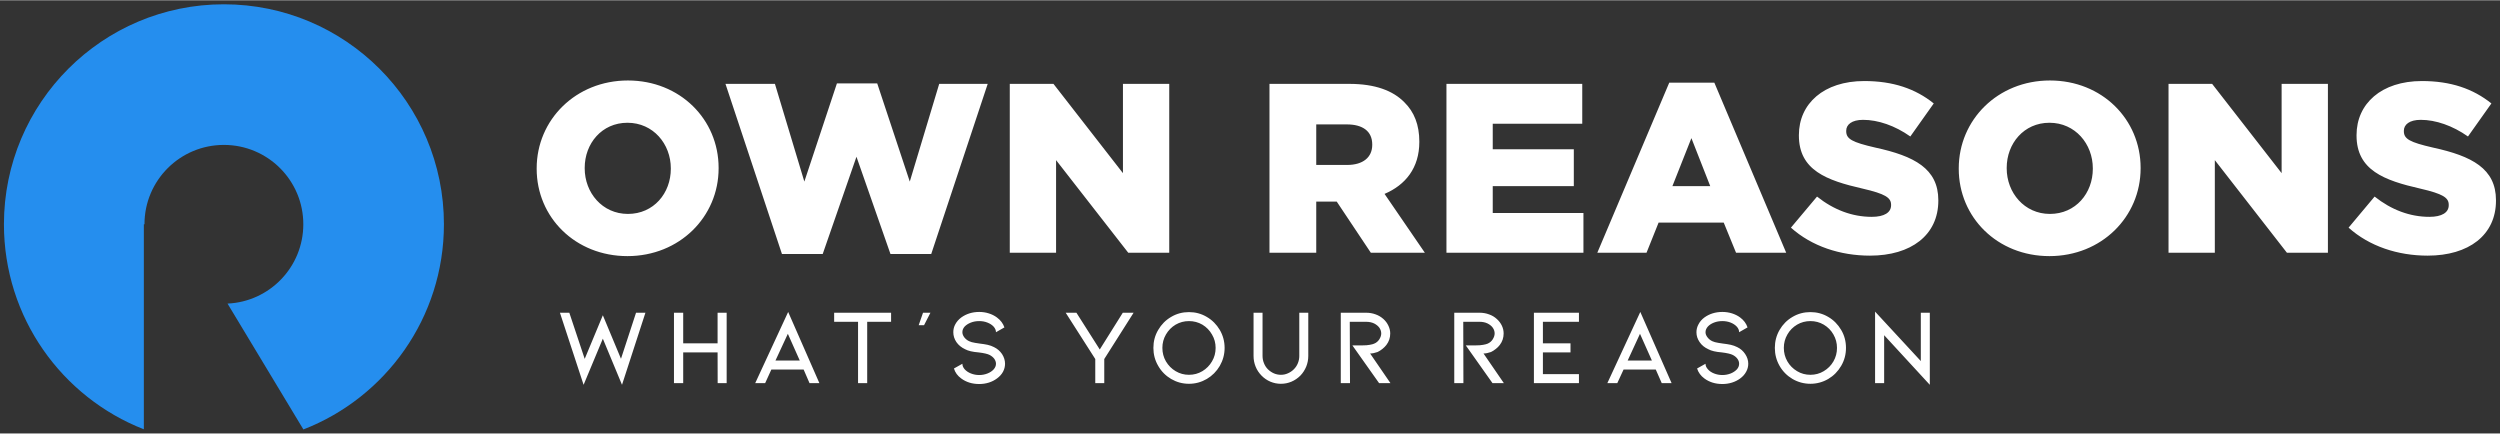 <?xml version="1.0" encoding="UTF-8"?> <svg xmlns="http://www.w3.org/2000/svg" xmlns:xlink="http://www.w3.org/1999/xlink" xmlns:xodm="http://www.corel.com/coreldraw/odm/2003" xml:space="preserve" width="317px" height="55px" version="1.1" style="shape-rendering:geometricPrecision; text-rendering:geometricPrecision; image-rendering:optimizeQuality; fill-rule:evenodd; clip-rule:evenodd" viewBox="0 0 317 54.93"><rect x="0" y="0" width="317" height="54.93" fill="#333333" stroke="none"/> <defs> <style type="text/css"> .fil0 {fill:#258EEE} .fil1 {fill:white;fill-rule:nonzero} </style> </defs> <g id="Layer_x0020_1">  <path class="fil0" d="M28.39 0.51c15.41,0 27.9,12.49 27.9,27.89 0,11.86 -7.4,21.98 -17.82,26.02l-9.62 -15.96c5.35,-0.24 9.61,-4.65 9.61,-10.06 0,-5.56 -4.51,-10.06 -10.07,-10.06 -5.56,0 -10.07,4.5 -10.07,10.06l0 0.01 -0.08 -0.01 0 26c-10.39,-4.06 -17.74,-14.17 -17.74,-26 0,-15.4 12.49,-27.89 27.89,-27.89z"></path> <path class="fil1" d="M79.56 32.44c6.6,0 11.56,-4.98 11.56,-11.13l0 -0.06c0,-6.15 -4.9,-11.08 -11.5,-11.08 -6.61,0 -11.57,4.99 -11.57,11.14l0 0.06c0,6.15 4.9,11.07 11.51,11.07zm0.06 -5.35c-3.25,0 -5.48,-2.69 -5.48,-5.78l0 -0.06c0,-3.09 2.17,-5.72 5.42,-5.72 3.27,0 5.5,2.69 5.5,5.78l0 0.06c0,3.09 -2.17,5.72 -5.44,5.72zm19.53 5.08l5.17 0 4.28 -12.33 4.31 12.33 5.17 0 7.16 -21.57 -6.15 0 -3.73 12.39 -4.13 -12.45 -5.11 0 -4.13 12.45 -3.73 -12.39 -6.27 0 7.16 21.57zm28.89 -0.16l5.87 0 0 -11.74 9.15 11.74 5.2 0 0 -21.41 -5.87 0 0 11.32 -8.81 -11.32 -5.54 0 0 21.41zm32.93 0l5.93 0 0 -6.48 2.54 0 0.06 0 4.32 6.48 6.85 0 -5.11 -7.46c2.66,-1.13 4.41,-3.3 4.41,-6.58l0 -0.06c0,-2.11 -0.65,-3.76 -1.9,-4.98 -1.44,-1.47 -3.7,-2.33 -6.97,-2.33l-10.13 0 0 21.41zm5.93 -11.13l0 -5.14 3.89 0c1.99,0 3.21,0.86 3.21,2.54l0 0.06c0,1.56 -1.16,2.54 -3.18,2.54l-3.92 0zm16.51 11.13l17.37 0 0 -5.04 -11.5 0 0 -3.4 10.28 0 0 -4.68 -10.28 0 0 -3.24 11.35 0 0 -5.05 -17.22 0 0 21.41zm19.13 0l6.24 0 1.53 -3.82 8.26 0 1.56 3.82 6.36 0 -9.11 -21.56 -5.72 0 -9.12 21.56zm9.52 -8.44l2.41 -6.09 2.39 6.09 -4.8 0zm25.06 8.81c5.2,0 8.66,-2.6 8.66,-6.97l0 -0.06c0,-4.01 -3.06,-5.6 -7.98,-6.67 -2.97,-0.68 -3.7,-1.1 -3.7,-2.08l0 -0.06c0,-0.77 0.7,-1.38 2.14,-1.38 1.89,0 4.04,0.73 5.99,2.11l2.97 -4.19c-2.32,-1.87 -5.17,-2.84 -8.81,-2.84 -5.14,0 -8.29,2.87 -8.29,6.85l0 0.06c0,4.4 3.52,5.69 8.08,6.73 2.9,0.67 3.61,1.16 3.61,2.05l0 0.06c0,0.92 -0.86,1.47 -2.45,1.47 -2.48,0 -4.83,-0.89 -6.94,-2.57l-3.31 3.94c2.63,2.36 6.24,3.55 10.03,3.55zm22.75 0.06c6.61,0 11.56,-4.98 11.56,-11.13l0 -0.06c0,-6.15 -4.89,-11.08 -11.5,-11.08 -6.61,0 -11.56,4.99 -11.56,11.14l0 0.06c0,6.15 4.89,11.07 11.5,11.07zm0.06 -5.35c-3.24,0 -5.48,-2.69 -5.48,-5.78l0 -0.06c0,-3.09 2.18,-5.72 5.42,-5.72 3.27,0 5.5,2.69 5.5,5.78l0 0.06c0,3.09 -2.17,5.72 -5.44,5.72zm15.04 4.92l5.87 0 0 -11.74 9.14 11.74 5.2 0 0 -21.41 -5.87 0 0 11.32 -8.81 -11.32 -5.53 0 0 21.41zm32.86 0.37c5.2,0 8.66,-2.6 8.66,-6.97l0 -0.06c0,-4.01 -3.06,-5.6 -7.98,-6.67 -2.97,-0.68 -3.7,-1.1 -3.7,-2.08l0 -0.06c0,-0.77 0.7,-1.38 2.14,-1.38 1.89,0 4.03,0.73 5.99,2.11l2.97 -4.19c-2.33,-1.87 -5.17,-2.84 -8.81,-2.84 -5.14,0 -8.29,2.87 -8.29,6.85l0 0.06c0,4.4 3.52,5.69 8.08,6.73 2.9,0.67 3.61,1.16 3.61,2.05l0 0.06c0,0.92 -0.86,1.47 -2.45,1.47 -2.48,0 -4.83,-0.89 -6.95,-2.57l-3.3 3.94c2.63,2.36 6.24,3.55 10.03,3.55z"></path> <path class="fil1" d="M78.74 45.46l1.91 -5.84 1.19 0 -2.97 9.14 -2.43 -5.85 -2.44 5.85 -3 -9.14 1.19 0 1.95 5.85 2.3 -5.53 2.3 5.52zm12.26 3.09l1.14 0 0 -8.93 -1.15 0 0 3.88 -4.36 0 0 -3.88 -1.17 0 0 8.93 1.17 0 0 -3.9 4.36 0 0.01 3.9zm6.81 -1.73l-0.79 1.73 -1.26 0 4.18 -9.03 3.96 9.03 -1.25 0 -0.75 -1.73 -4.09 0zm2.09 -4.53l-1.57 3.39 3.08 0 -1.51 -3.39zm13.09 -2.67l0 1.15 -3.03 0 0 7.78 -1.16 0 0 -7.78 -3.03 0 0 -1.15 7.22 0zm3.5 1.58l0.68 0 0.81 -1.58 -0.94 0 -0.55 1.58zm9.55 2.78c0.42,0.2 0.76,0.5 1.02,0.88 0.25,0.39 0.38,0.8 0.38,1.23 0,0.36 -0.09,0.7 -0.26,1.02 -0.18,0.33 -0.44,0.61 -0.77,0.85 -0.3,0.22 -0.64,0.4 -1.03,0.52 -0.39,0.12 -0.79,0.18 -1.21,0.18 -0.9,0 -1.66,-0.24 -2.28,-0.7 -0.47,-0.34 -0.78,-0.76 -0.93,-1.27l1.07 -0.6c0,0.25 0.1,0.48 0.29,0.7 0.2,0.22 0.46,0.4 0.79,0.53 0.33,0.13 0.68,0.2 1.06,0.2 0.37,0 0.72,-0.07 1.05,-0.2 0.33,-0.13 0.59,-0.31 0.78,-0.52 0.19,-0.22 0.29,-0.45 0.29,-0.71 0,-0.21 -0.07,-0.41 -0.2,-0.61 -0.14,-0.2 -0.34,-0.36 -0.59,-0.5 -0.27,-0.14 -0.74,-0.25 -1.42,-0.33 -0.75,-0.06 -1.31,-0.19 -1.7,-0.4 -0.47,-0.22 -0.84,-0.52 -1.11,-0.91 -0.26,-0.39 -0.39,-0.8 -0.39,-1.25 0,-0.36 0.08,-0.7 0.26,-1.02 0.18,-0.33 0.43,-0.61 0.75,-0.85 0.64,-0.46 1.4,-0.7 2.28,-0.7 0.42,0 0.82,0.06 1.2,0.18 0.39,0.12 0.73,0.29 1.04,0.52 0.46,0.34 0.78,0.76 0.95,1.26l-1.07 0.61c0,-0.25 -0.1,-0.48 -0.29,-0.7 -0.2,-0.22 -0.46,-0.39 -0.79,-0.52 -0.32,-0.13 -0.67,-0.19 -1.04,-0.19 -0.39,0 -0.74,0.06 -1.07,0.19 -0.33,0.13 -0.59,0.3 -0.79,0.51 -0.19,0.22 -0.28,0.45 -0.28,0.71 0,0.22 0.08,0.43 0.24,0.65 0.17,0.21 0.37,0.38 0.62,0.49 0.18,0.09 0.43,0.16 0.75,0.21 0.32,0.05 0.52,0.08 0.59,0.09 0.38,0.04 0.71,0.1 1.01,0.16 0.29,0.07 0.56,0.16 0.8,0.29zm13.41 0.3l2.92 -4.66 1.37 0 -3.72 5.87 0 3.06 -1.14 0 0 -3.06 -3.75 -5.87 1.36 0 2.96 4.66zm11.31 4.35c0.82,0 1.57,-0.21 2.26,-0.61 0.69,-0.41 1.24,-0.96 1.65,-1.66 0.4,-0.7 0.61,-1.46 0.61,-2.28 0,-0.83 -0.21,-1.59 -0.61,-2.28 -0.41,-0.69 -0.96,-1.25 -1.65,-1.65 -0.69,-0.41 -1.44,-0.61 -2.26,-0.61 -0.82,0 -1.57,0.2 -2.26,0.61 -0.69,0.4 -1.24,0.96 -1.64,1.65 -0.41,0.69 -0.61,1.45 -0.61,2.28 0,0.82 0.2,1.58 0.61,2.28 0.4,0.7 0.95,1.25 1.64,1.66 0.69,0.4 1.44,0.61 2.26,0.61zm0 -7.95c0.62,0 1.18,0.15 1.7,0.45 0.51,0.31 0.92,0.72 1.22,1.25 0.31,0.52 0.46,1.08 0.46,1.7 0,0.62 -0.15,1.19 -0.46,1.71 -0.3,0.52 -0.71,0.93 -1.22,1.24 -0.52,0.31 -1.08,0.46 -1.7,0.46 -0.61,0 -1.17,-0.15 -1.69,-0.46 -0.52,-0.31 -0.92,-0.72 -1.23,-1.24 -0.3,-0.52 -0.45,-1.09 -0.45,-1.71 0,-0.62 0.15,-1.18 0.45,-1.7 0.31,-0.53 0.71,-0.94 1.23,-1.25 0.52,-0.3 1.08,-0.45 1.69,-0.45zm11.66 7.95c0.47,0 0.92,-0.09 1.34,-0.27 0.42,-0.18 0.8,-0.44 1.13,-0.77 0.32,-0.33 0.56,-0.71 0.74,-1.14 0.17,-0.42 0.26,-0.87 0.26,-1.35l0 -5.48 -1.14 0 0 5.48c0,0.32 -0.06,0.63 -0.18,0.92 -0.12,0.3 -0.29,0.55 -0.51,0.77 -0.22,0.22 -0.47,0.39 -0.75,0.51 -0.28,0.13 -0.58,0.19 -0.89,0.19 -0.61,0 -1.16,-0.23 -1.65,-0.7 -0.22,-0.22 -0.38,-0.47 -0.5,-0.77 -0.12,-0.29 -0.18,-0.6 -0.18,-0.92l0 -5.48 -1.14 0 0 5.48c0,0.48 0.09,0.93 0.26,1.35 0.17,0.43 0.43,0.81 0.75,1.14 0.32,0.33 0.7,0.59 1.12,0.77 0.43,0.18 0.87,0.27 1.34,0.27zm13.89 -0.08l-1.44 0 -3.39 -4.79 1.29 0c0.36,0 0.66,-0.02 0.91,-0.07 0.24,-0.04 0.42,-0.09 0.54,-0.14 0.3,-0.12 0.52,-0.31 0.68,-0.56 0.16,-0.26 0.24,-0.5 0.24,-0.74 0,-0.25 -0.08,-0.49 -0.23,-0.72 -0.16,-0.22 -0.38,-0.4 -0.67,-0.55 -0.3,-0.14 -0.63,-0.21 -1.02,-0.21l-2.07 0 0.03 7.78 -1.17 0 0 -8.93 3.21 0c0.43,0 0.83,0.07 1.21,0.21 0.37,0.13 0.7,0.33 0.99,0.59 0.27,0.24 0.48,0.53 0.63,0.85 0.15,0.32 0.23,0.64 0.23,0.98 0,0.54 -0.16,1.03 -0.49,1.46 -0.14,0.18 -0.31,0.35 -0.5,0.5 -0.2,0.16 -0.4,0.29 -0.61,0.39 -0.34,0.12 -0.66,0.19 -0.95,0.19l2.58 3.76zm14.38 0l-1.44 0 -3.39 -4.79 1.29 0c0.36,0 0.66,-0.02 0.91,-0.07 0.24,-0.04 0.43,-0.09 0.55,-0.14 0.29,-0.12 0.51,-0.31 0.67,-0.56 0.16,-0.26 0.24,-0.5 0.24,-0.74 0,-0.25 -0.07,-0.49 -0.23,-0.72 -0.15,-0.22 -0.38,-0.4 -0.67,-0.55 -0.29,-0.14 -0.63,-0.21 -1.01,-0.21l-2.07 0 0.02 7.78 -1.16 0 0 -8.93 3.21 0c0.42,0 0.83,0.07 1.2,0.21 0.38,0.13 0.71,0.33 0.99,0.59 0.27,0.24 0.49,0.53 0.64,0.85 0.15,0.32 0.22,0.64 0.22,0.98 0,0.54 -0.16,1.03 -0.49,1.46 -0.14,0.18 -0.3,0.35 -0.5,0.5 -0.2,0.16 -0.4,0.29 -0.61,0.39 -0.34,0.12 -0.65,0.19 -0.95,0.19l2.58 3.76zm9.52 0l0 -1.14 -4.57 0 0 -2.76 3.5 0 0 -1.15 -3.5 0 0 -2.73 4.57 0 0 -1.15 -5.71 0 0 8.93 5.71 0zm5.66 -1.73l-0.8 1.73 -1.26 0 4.18 -9.03 3.97 9.03 -1.25 0 -0.76 -1.73 -4.08 0zm2.08 -4.53l-1.56 3.39 3.07 0 -1.51 -3.39zm12.33 1.69c0.42,0.2 0.76,0.5 1.01,0.88 0.26,0.39 0.39,0.8 0.39,1.23 0,0.36 -0.09,0.7 -0.27,1.02 -0.18,0.33 -0.43,0.61 -0.76,0.85 -0.3,0.22 -0.65,0.4 -1.04,0.52 -0.39,0.12 -0.79,0.18 -1.21,0.18 -0.9,0 -1.65,-0.24 -2.28,-0.7 -0.46,-0.34 -0.77,-0.76 -0.93,-1.27l1.07 -0.6c0,0.25 0.1,0.48 0.3,0.7 0.19,0.22 0.45,0.4 0.78,0.53 0.33,0.13 0.68,0.2 1.06,0.2 0.37,0 0.73,-0.07 1.06,-0.2 0.32,-0.13 0.58,-0.31 0.78,-0.52 0.19,-0.22 0.28,-0.45 0.28,-0.71 0,-0.21 -0.06,-0.41 -0.2,-0.61 -0.14,-0.2 -0.33,-0.36 -0.59,-0.5 -0.27,-0.14 -0.74,-0.25 -1.41,-0.33 -0.75,-0.06 -1.32,-0.19 -1.7,-0.4 -0.48,-0.22 -0.85,-0.52 -1.11,-0.91 -0.27,-0.39 -0.4,-0.8 -0.4,-1.25 0,-0.36 0.09,-0.7 0.27,-1.02 0.17,-0.33 0.42,-0.61 0.74,-0.85 0.64,-0.46 1.4,-0.7 2.28,-0.7 0.42,0 0.82,0.06 1.21,0.18 0.38,0.12 0.73,0.29 1.04,0.52 0.46,0.34 0.77,0.76 0.94,1.26l-1.07 0.61c0,-0.25 -0.09,-0.48 -0.29,-0.7 -0.2,-0.22 -0.46,-0.39 -0.78,-0.52 -0.33,-0.13 -0.68,-0.19 -1.05,-0.19 -0.38,0 -0.74,0.06 -1.07,0.19 -0.33,0.13 -0.59,0.3 -0.78,0.51 -0.19,0.22 -0.29,0.45 -0.29,0.71 0,0.22 0.08,0.43 0.25,0.65 0.16,0.21 0.37,0.38 0.61,0.49 0.19,0.09 0.44,0.16 0.76,0.21 0.32,0.05 0.52,0.08 0.59,0.09 0.37,0.04 0.71,0.1 1,0.16 0.29,0.07 0.56,0.16 0.81,0.29zm9.28 4.65c0.81,0 1.57,-0.21 2.26,-0.61 0.69,-0.41 1.23,-0.96 1.64,-1.66 0.41,-0.7 0.61,-1.46 0.61,-2.28 0,-0.83 -0.2,-1.59 -0.61,-2.28 -0.41,-0.69 -0.95,-1.25 -1.64,-1.65 -0.69,-0.41 -1.45,-0.61 -2.26,-0.61 -0.82,0 -1.58,0.2 -2.27,0.61 -0.69,0.4 -1.24,0.96 -1.64,1.65 -0.4,0.69 -0.6,1.45 -0.6,2.28 0,0.82 0.2,1.58 0.6,2.28 0.4,0.7 0.95,1.25 1.64,1.66 0.69,0.4 1.45,0.61 2.27,0.61zm0 -7.95c0.61,0 1.18,0.15 1.69,0.45 0.52,0.31 0.93,0.72 1.23,1.25 0.3,0.52 0.45,1.08 0.45,1.7 0,0.62 -0.15,1.19 -0.45,1.71 -0.3,0.52 -0.71,0.93 -1.23,1.24 -0.51,0.31 -1.08,0.46 -1.69,0.46 -0.61,0 -1.18,-0.15 -1.69,-0.46 -0.52,-0.31 -0.93,-0.72 -1.23,-1.24 -0.3,-0.52 -0.45,-1.09 -0.45,-1.71 0,-0.62 0.15,-1.18 0.45,-1.7 0.3,-0.53 0.71,-0.94 1.23,-1.25 0.51,-0.3 1.08,-0.45 1.69,-0.45zm15.14 8.08l0 -9.14 -1.14 0 0 6.13 -5.8 -6.27 0 9.07 1.15 0 0 -6.08 5.79 6.29z"></path> </g> </svg> 